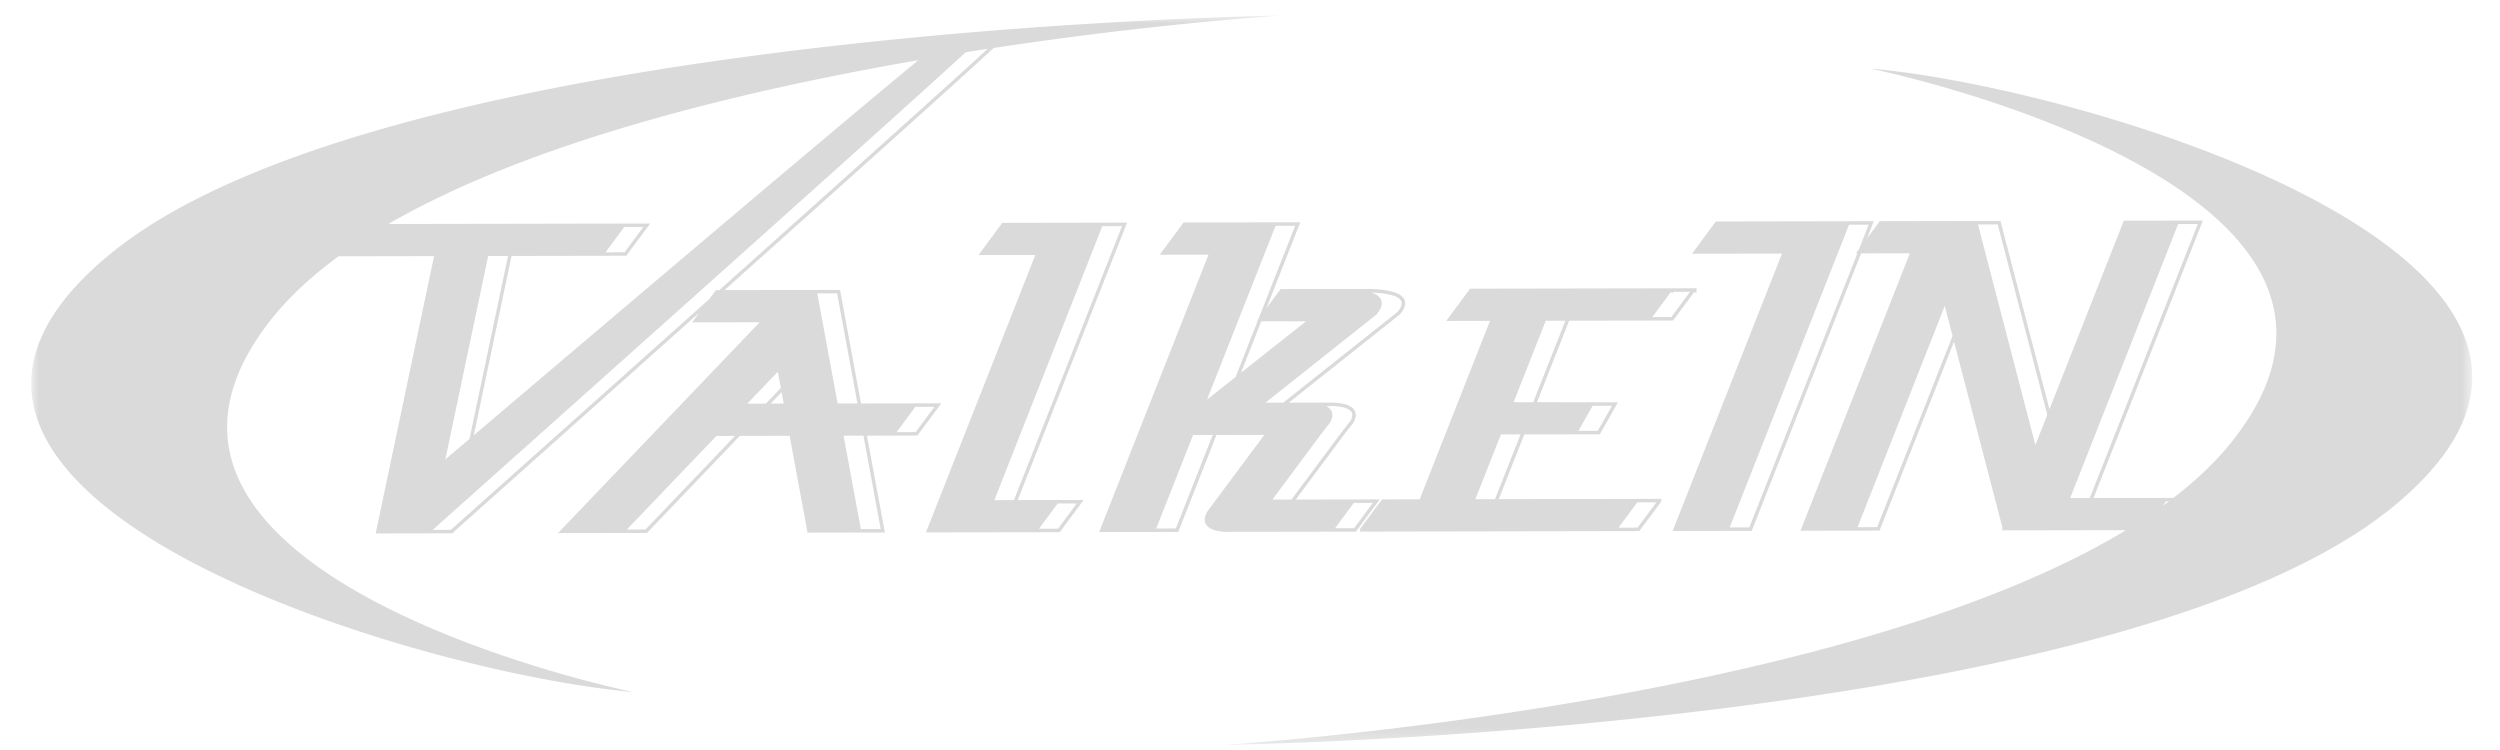 <svg width="160" height="48" viewBox="0 0 160 48" fill="none" xmlns="http://www.w3.org/2000/svg"><mask id="mask0_11_54" style="mask-type:alpha" maskUnits="userSpaceOnUse" x="0" y="0" width="160" height="48"><path fill="#D9D9D9" d="M0 0h160v48H0z"/></mask><g mask="url(#mask0_11_54)"><mask id="mask1_11_54" style="mask-type:luminance" maskUnits="userSpaceOnUse" x="2" y="1" width="157" height="47"><path d="M158.222 1H2v46.677h156.222V1z" fill="#fff"/></mask><g mask="url(#mask1_11_54)" fill="#D9DAD9"><path d="M119.726 4.39s35.917 7.363 23.256 23.695c-1.045 1.347-2.357 2.605-3.885 3.78l-.478.001-4.634.008 7-17.758-1.496.003h.001l-3.566.006-4.758 12.07-3.116-11.97-.024-.084-1.496.003v-.001l-6.224.012-.818 1.104.435-1.103-1.496.003-8.612.016-1.528 2.063 1.497-.003h-.001l4.265-.007-6.999 17.755 1.496-.002 3.566-.007 6.999-17.757 1.165-.002 1.954-.003-6.999 17.756 1.496-.003 3.565-.006 4.767-12.092 3.108 11.94-.043.136 1.496-.002 6.44-.01c-18.647 11.296-57.73 13.746-57.73 13.746s57.22-.79 74.845-15.26c18.643-15.308-19.319-26.785-33.448-28.027zm19.078 27.698a39.04 39.04 0 01-.389.286l.204-.277v-.009h.185zm1.855-17.749l-6.913 17.535-1.257.003 6.913-17.536 1.257-.002zm-9.631 12.207l-.764 1.936-3.674-14.116 1.266-.003 3.172 12.183zm-19.069 7.207l-1.257.002 7.637-19.373 1.257-.003-.619 1.57-.199.269h.094l-6.913 17.535zm8.181-.016l-1.257.003 5.581-14.157.499 1.919-4.823 12.235zM70.638 14.25l-6.488.012-1.528 2.063 1.497-.003h-.001l2.142-.003-7 17.755 1.497-.002 7.068-.011 1.529-2.063-1.497.003V32l-2.723.005 7-17.758-1.496.003zm-1.726 17.97l-1.199 1.619-1.22.002 1.2-1.618 1.22-.002zm-5.274-.212l6.912-17.536 1.258-.002-6.913 17.535-1.257.003z"/><path d="M41.406 34.11l5.941-6.213 3.19-.006 1.146 6.198 1.496-.003 3.452-.006-1.146-6.198 3.23-.006 1.528-2.063-1.496.002-3.643.006-1.343-7.267-1.496.003v-.001l-5.896.01C54.337 11.442 62.265 4.332 63.592 3.07 73.988 1.496 81.893 1 81.893 1s-57.22.79-74.845 15.26c-18.643 15.308 19.32 26.785 33.448 28.027 0 0-35.917-7.363-23.256-23.695 1.167-1.505 2.668-2.899 4.43-4.19h.635l5.475-.01-3.737 17.75 1.496-.004 3.373-.005.093-.018.011-.052c1.613-1.438 8.508-7.587 15.737-14.05l-.458.618 1.496-.003v.001l2.83-.005-12.91 13.495 1.498-.003-.001.001 4.198-.008zm7.916-8.278l.7-.73.135.729-.835.001zm-.307 0l-1.19.003 1.955-2.043.192 1.04-.957 1zm-7.704 8.055l-1.19.002 5.73-5.99 1.19-.002-5.73 5.99zm15.053-.028l-1.27.002-1.105-5.977 1.27-.003 1.105 5.978zm3.438-7.824l-1.199 1.619-1.22.002 1.199-1.618 1.22-.003zm-6.226-7.259l1.302 7.046-1.27.002-1.302-7.045 1.27-.003zM28.502 29.403l2.741-13.019 1.27-.002-2.466 11.709-1.545 1.312zM39.951 14.53l1.22-.003-1.199 1.619-1.22.002 1.199-1.618zm-9.628 13.325l2.416-11.474 7.345-.014 1.528-2.062-1.496.002-15.26.028C33.865 9.12 47.242 5.846 58.777 3.85 53.77 7.968 40.17 19.494 30.323 27.856zm-1.47 6.055l-1.162.002C31.73 30.311 57.886 6.978 61.8 3.347c.474-.076.944-.15 1.41-.22-1.756 1.63-9.124 8.24-17.176 15.44l-.212.001-.416.561c-5.849 5.23-11.99 10.712-16.553 14.782zm46.554.134l2.446-6.205 3.062-.006-3.637 4.89c-.187.31-.226.58-.115.798.145.286.532.46 1.16.517l1.491-.002h.005l6.958-.011 1.528-2.063-1.497.003.001-.001-3.88.007 3.118-4.19.56-.712c.179-.31.21-.575.09-.79-.213-.39-.86-.494-1.371-.514l-1.475.003-.021-.001-1.344.002 7.101-5.64c.316-.368.414-.689.292-.954-.21-.457-1.066-.688-2.543-.685l-1.387.003-.108-.001-3.882.007-.907 1.224 2.167-5.497-1.496.003-5.974.01-1.528 2.063 1.497-.002 1.626-.002-6.999 17.755 1.496-.003 3.566-.006zm8.179-13.48l-4.163 3.292 1.299-3.294 2.864.002zm-8.33 13.259l-1.258.002 2.359-5.984 1.257-.002-2.359 5.984zm12.608-1.638l-1.2 1.618-1.219.002 1.199-1.618 1.22-.002zm-2.542-6.198c.624.024 1.055.17 1.181.399.079.142.049.334-.08.558l-.552.703-3.218 4.325-1.22.002 3.118-4.191.56-.713c.178-.308.21-.574.09-.79a.751.751 0 00-.32-.292l.44-.001zm4.355-6.719c.083.18-.004.42-.243.702l-7.306 5.8-1.14.002 7.103-5.641c.316-.368.414-.69.292-.954-.089-.193-.295-.346-.613-.457 1.075.038 1.762.233 1.907.548zm-6.785-4.819l-2.35 5.963-.111.15h.052l-1.407 3.568-1.825 1.444 4.384-11.123 1.257-.002z"/><path d="M88.454 31.96l-1.393 1.868-.022.047v.148l1.497-.003 16.378-.03 1.389-1.862.022-.053-.001-.148-1.496.003-8.907.016 1.634-4.144 3.335-.003 1.496-.002 1.163-2.047-5.182-.01 2.057-5.215 6.655-.012 1.346-1.818.15.057v-.26l.032-.043-1.497.003h.001l-13.026.024-1.528 2.063 1.497-.003v.001l1.307-.002-4.502 11.421-2.405.005zm16.348 1.808l-1.219.003 1.206-1.619 1.22-.002-1.207 1.618zm-9.12-1.821l-1.257.002 1.634-4.146h1.257l-1.634 4.144zm6.574-4.372l-1.239.001.913-1.607 1.238.003-.912 1.603zm-4.129-1.83l-1.256-.003 2.056-5.215 1.258-.002-2.058 5.22zm8.839-5.454l-1.219.002 1.182-1.596.15.058v-.08l1.087-.003-1.2 1.619z"/></g></g></svg>
